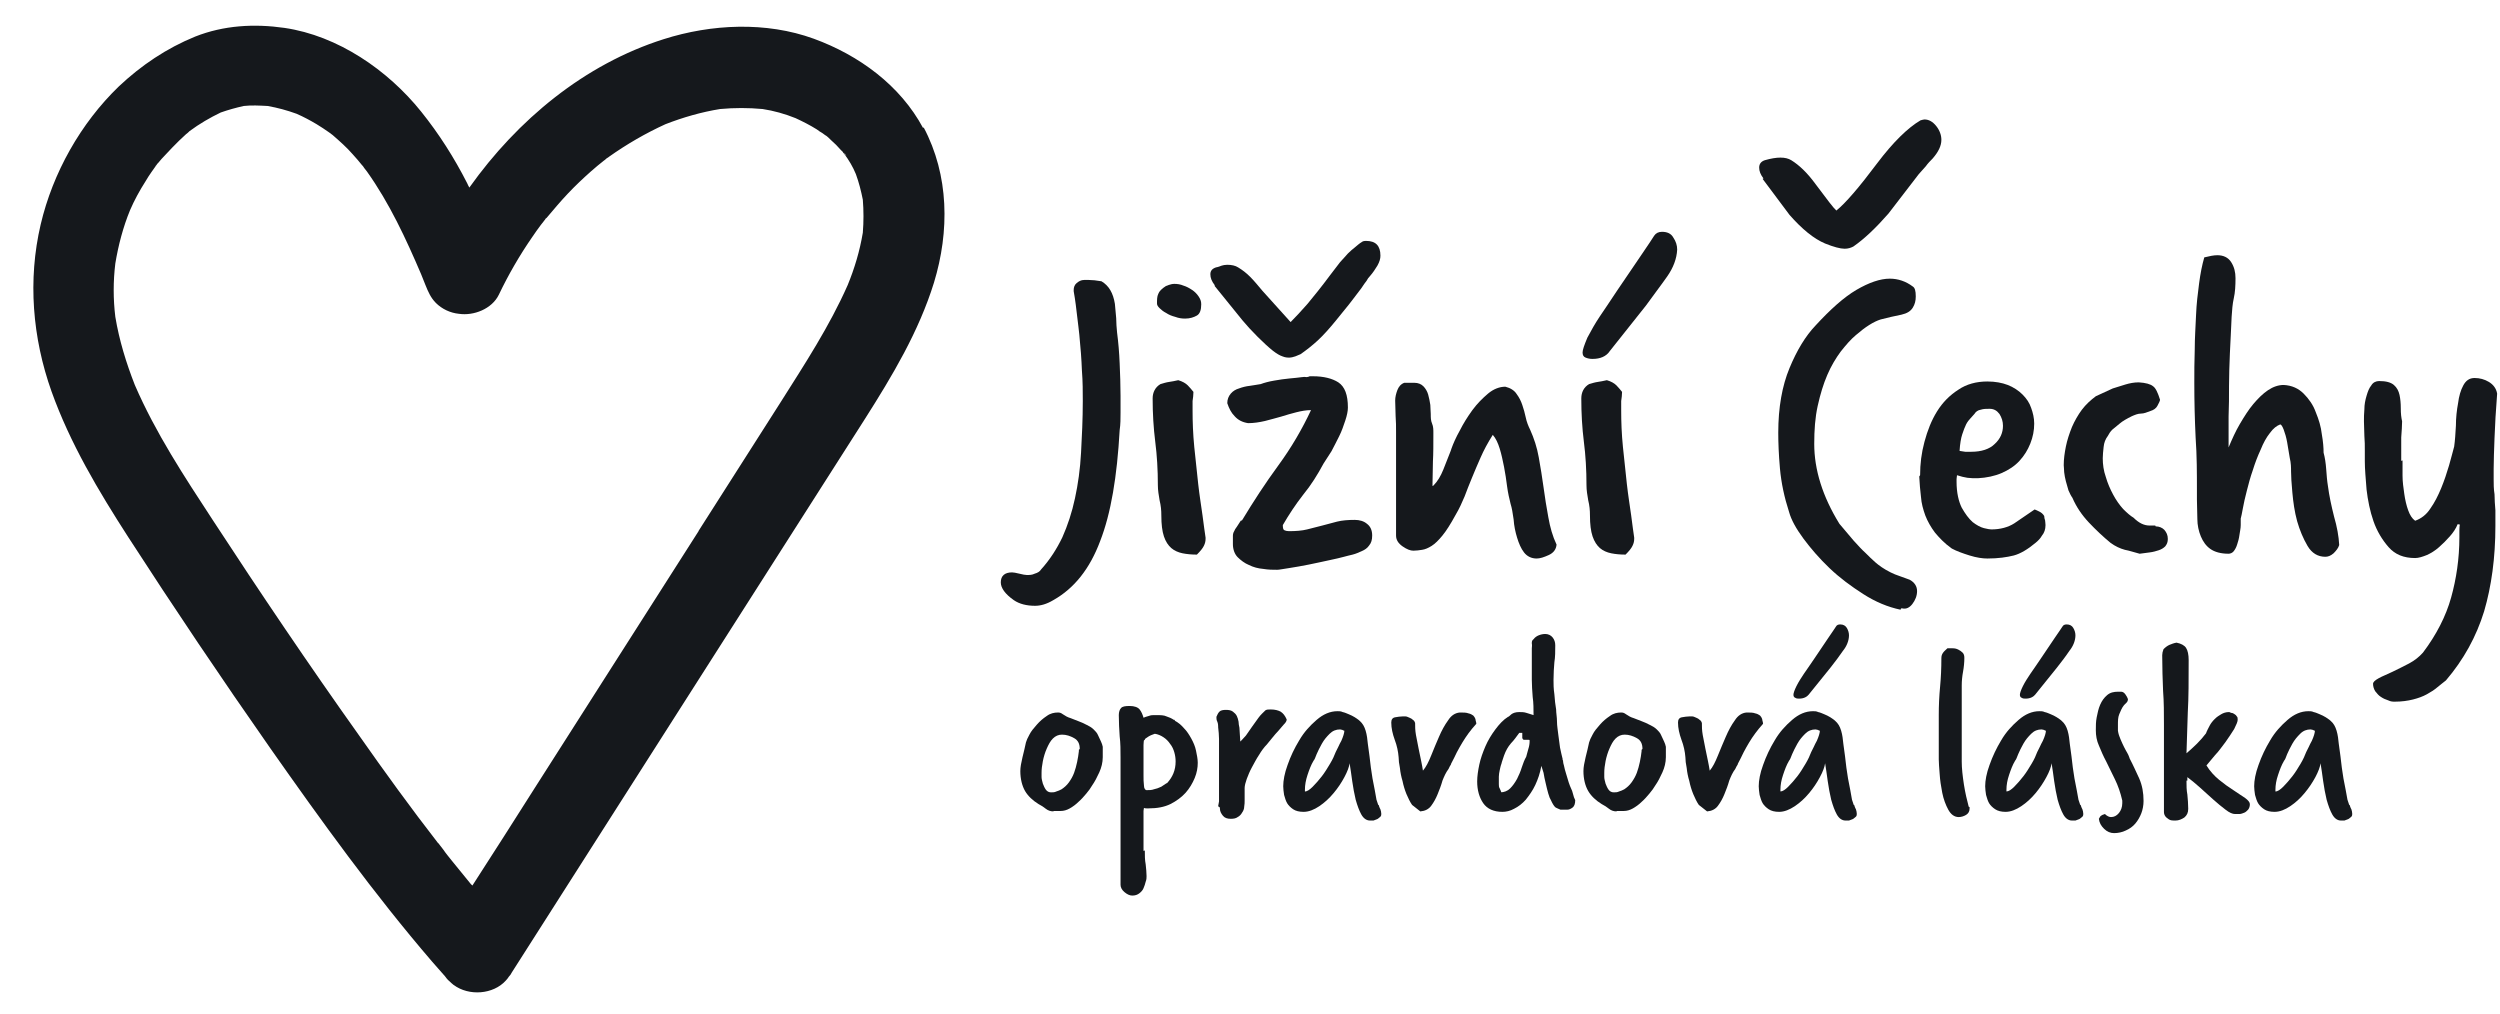 <svg width="69" height="28" viewBox="0 0 69 28" fill="none" xmlns="http://www.w3.org/2000/svg">
<path d="M25.479 3.536C24.844 2.351 23.706 1.524 22.461 1.069C21.144 0.59 19.635 0.662 18.318 1.081C16.127 1.776 14.283 3.309 12.954 5.177C12.93 5.141 12.918 5.105 12.894 5.057C12.534 4.35 12.115 3.692 11.624 3.081C10.702 1.932 9.325 0.986 7.852 0.77C7.014 0.65 6.176 0.698 5.386 1.01C4.596 1.333 3.901 1.8 3.278 2.387C2.225 3.404 1.458 4.769 1.123 6.194C0.764 7.727 0.895 9.32 1.422 10.804C1.937 12.241 2.716 13.546 3.542 14.828C4.811 16.791 6.116 18.731 7.457 20.647C8.87 22.659 10.319 24.671 11.924 26.538C12.043 26.67 12.163 26.814 12.283 26.946C12.331 27.017 12.391 27.077 12.463 27.137C12.486 27.149 12.498 27.173 12.522 27.185C12.941 27.497 13.612 27.449 13.959 27.065C13.995 27.029 14.019 26.994 14.043 26.958C14.079 26.922 14.103 26.886 14.127 26.838C15.755 24.287 17.372 21.749 19 19.198C20.629 16.648 22.245 14.109 23.874 11.559C24.628 10.373 25.359 9.152 25.778 7.799C26.209 6.386 26.197 4.841 25.491 3.512L25.479 3.536ZM23.359 4.302C23.359 4.302 23.311 4.243 23.287 4.207C23.323 4.243 23.347 4.267 23.359 4.302ZM16.725 4.374C16.725 4.374 16.666 4.422 16.63 4.446C16.666 4.422 16.689 4.398 16.725 4.374ZM4.296 4.566C4.296 4.566 4.296 4.578 4.284 4.59C4.284 4.59 4.284 4.578 4.296 4.566ZM19.288 14.648C17.779 17.007 16.282 19.366 14.774 21.725C14.199 22.635 13.624 23.533 13.037 24.443C13.037 24.431 13.013 24.419 13.001 24.407C12.822 24.192 12.654 23.976 12.475 23.761C12.391 23.653 12.307 23.557 12.235 23.449C12.199 23.401 12.151 23.341 12.115 23.294C12.115 23.294 12.103 23.27 12.091 23.27C11.337 22.3 10.618 21.306 9.912 20.3C8.523 18.348 7.182 16.36 5.877 14.361C5.086 13.151 4.296 11.954 3.721 10.625C3.482 10.014 3.29 9.391 3.183 8.745C3.123 8.254 3.123 7.763 3.183 7.272C3.266 6.769 3.398 6.266 3.59 5.799C3.709 5.524 3.853 5.26 4.021 4.997C4.117 4.829 4.236 4.674 4.344 4.518L4.368 4.494C4.428 4.422 4.488 4.35 4.56 4.279C4.679 4.147 4.811 4.015 4.943 3.883C5.003 3.823 5.074 3.764 5.134 3.704C5.17 3.68 5.206 3.644 5.23 3.62C5.506 3.416 5.793 3.249 6.092 3.105C6.296 3.033 6.511 2.973 6.727 2.925C6.942 2.901 7.158 2.913 7.386 2.925C7.661 2.973 7.924 3.045 8.188 3.141C8.379 3.225 8.559 3.321 8.739 3.428C8.858 3.5 8.966 3.572 9.086 3.656C9.074 3.656 9.062 3.632 9.038 3.62C9.086 3.656 9.134 3.692 9.182 3.728C9.373 3.895 9.565 4.063 9.732 4.255C9.828 4.362 9.924 4.47 10.008 4.578C10.008 4.578 10.008 4.566 9.996 4.554C10.032 4.614 10.08 4.674 10.128 4.734C10.75 5.608 11.205 6.59 11.624 7.571C11.66 7.667 11.708 7.775 11.744 7.871C11.816 8.05 11.888 8.218 12.031 8.362C12.199 8.529 12.427 8.637 12.666 8.661C13.073 8.721 13.576 8.529 13.768 8.134C14.031 7.583 14.342 7.045 14.69 6.542C14.774 6.422 14.845 6.314 14.929 6.206C14.977 6.146 15.025 6.087 15.073 6.015C15.049 6.051 15.037 6.075 15.013 6.099C15.037 6.063 15.061 6.027 15.085 6.015C15.277 5.787 15.468 5.56 15.672 5.344C15.875 5.129 16.091 4.925 16.306 4.734C16.426 4.626 16.546 4.53 16.666 4.434C16.689 4.422 16.713 4.398 16.725 4.386C16.749 4.362 16.785 4.35 16.809 4.326C17.3 3.979 17.815 3.68 18.366 3.428C18.857 3.237 19.36 3.093 19.875 3.009C20.27 2.973 20.653 2.973 21.048 3.009C21.359 3.057 21.659 3.141 21.958 3.261C22.162 3.356 22.353 3.452 22.545 3.572C22.593 3.608 22.641 3.644 22.689 3.668C22.689 3.668 22.736 3.704 22.772 3.728C22.796 3.74 22.82 3.764 22.844 3.776C22.82 3.764 22.796 3.74 22.784 3.728C22.844 3.776 22.892 3.823 22.94 3.871C23.036 3.955 23.12 4.039 23.203 4.135C23.215 4.147 23.239 4.171 23.263 4.195C23.263 4.207 23.287 4.231 23.299 4.243C23.431 4.422 23.539 4.602 23.622 4.805C23.706 5.033 23.766 5.272 23.814 5.512C23.838 5.811 23.838 6.123 23.814 6.422C23.73 6.925 23.587 7.404 23.395 7.871C22.892 9.008 22.21 10.05 21.551 11.092C20.797 12.277 20.03 13.475 19.276 14.66L19.288 14.648Z" fill="#15181C"/>
<path d="M29.083 22.395C28.999 22.395 28.927 22.372 28.867 22.324C28.807 22.276 28.735 22.228 28.663 22.192C28.508 22.096 28.376 21.976 28.292 21.833C28.209 21.689 28.161 21.497 28.161 21.282C28.161 21.174 28.185 21.054 28.221 20.899C28.256 20.755 28.292 20.611 28.316 20.491C28.328 20.444 28.364 20.36 28.412 20.276C28.46 20.18 28.532 20.096 28.616 20.001C28.7 19.905 28.783 19.833 28.891 19.761C28.987 19.689 29.095 19.665 29.202 19.665C29.25 19.665 29.286 19.677 29.334 19.713C29.406 19.761 29.466 19.797 29.55 19.821C29.622 19.845 29.693 19.881 29.765 19.905C29.837 19.929 29.909 19.965 29.981 20.001C30.053 20.037 30.124 20.072 30.184 20.132C30.232 20.18 30.28 20.228 30.304 20.288C30.328 20.348 30.364 20.408 30.388 20.468C30.412 20.515 30.424 20.563 30.436 20.611C30.436 20.659 30.436 20.719 30.436 20.767V20.899C30.436 21.042 30.4 21.186 30.34 21.318C30.28 21.449 30.22 21.569 30.136 21.689C30.101 21.749 30.053 21.821 29.981 21.904C29.909 21.988 29.849 22.06 29.765 22.132C29.693 22.204 29.61 22.264 29.526 22.312C29.442 22.36 29.358 22.383 29.274 22.383C29.25 22.383 29.226 22.383 29.202 22.383C29.178 22.383 29.142 22.383 29.119 22.383H29.071L29.083 22.395ZM29.801 20.671C29.801 20.527 29.753 20.432 29.645 20.372C29.538 20.312 29.43 20.276 29.31 20.276C29.214 20.276 29.131 20.312 29.059 20.384C28.987 20.456 28.939 20.551 28.891 20.659C28.843 20.767 28.807 20.887 28.783 21.006C28.759 21.126 28.747 21.234 28.747 21.33C28.747 21.354 28.747 21.39 28.747 21.449C28.747 21.509 28.771 21.569 28.783 21.629C28.807 21.689 28.831 21.749 28.867 21.797C28.903 21.845 28.951 21.869 29.011 21.869C29.059 21.869 29.107 21.869 29.154 21.845C29.202 21.833 29.25 21.809 29.298 21.785C29.37 21.737 29.442 21.677 29.502 21.593C29.562 21.509 29.61 21.425 29.645 21.33C29.681 21.234 29.705 21.138 29.729 21.03C29.753 20.923 29.765 20.827 29.777 20.731V20.695L29.801 20.671Z" fill="#15181C"/>
<path d="M31.597 23.473C31.597 23.616 31.597 23.736 31.621 23.856C31.633 23.976 31.645 24.083 31.645 24.179C31.645 24.227 31.645 24.275 31.621 24.335C31.609 24.395 31.585 24.455 31.561 24.515C31.538 24.574 31.49 24.622 31.442 24.658C31.394 24.694 31.334 24.718 31.25 24.718C31.178 24.718 31.106 24.682 31.035 24.622C30.963 24.562 30.927 24.491 30.927 24.419C30.927 24.395 30.927 24.371 30.927 24.335C30.927 24.299 30.927 24.275 30.927 24.239C30.927 24.155 30.927 24.072 30.927 23.988V23.736C30.927 23.485 30.927 23.233 30.927 22.982C30.927 22.73 30.927 22.467 30.927 22.192C30.927 21.988 30.927 21.784 30.927 21.581C30.927 21.377 30.927 21.15 30.927 20.91C30.927 20.707 30.927 20.515 30.903 20.323C30.891 20.132 30.879 19.94 30.879 19.737C30.879 19.653 30.903 19.581 30.939 19.545C30.975 19.497 31.058 19.485 31.178 19.485C31.31 19.485 31.406 19.521 31.454 19.581C31.502 19.641 31.538 19.725 31.561 19.809C31.597 19.797 31.645 19.773 31.705 19.761C31.765 19.737 31.813 19.737 31.849 19.737H31.897C32.028 19.737 32.124 19.737 32.196 19.773C32.268 19.797 32.328 19.821 32.4 19.869H32.424C32.424 19.869 32.424 19.881 32.424 19.892C32.519 19.94 32.603 20.012 32.675 20.096C32.759 20.18 32.819 20.276 32.879 20.383C32.938 20.491 32.986 20.599 33.01 20.719C33.034 20.838 33.058 20.946 33.058 21.054C33.058 21.186 33.034 21.329 32.974 21.473C32.914 21.617 32.831 21.76 32.723 21.88C32.615 22 32.471 22.108 32.304 22.192C32.136 22.275 31.933 22.311 31.705 22.311H31.645C31.645 22.311 31.597 22.311 31.573 22.299C31.573 22.323 31.561 22.347 31.561 22.383V23.485L31.597 23.473ZM32.208 21.617C32.364 21.449 32.447 21.258 32.447 21.018C32.447 20.934 32.436 20.85 32.412 20.767C32.388 20.683 32.352 20.599 32.292 20.527C32.244 20.455 32.184 20.395 32.112 20.348C32.04 20.3 31.957 20.264 31.873 20.252L31.777 20.288C31.777 20.288 31.717 20.312 31.669 20.348C31.633 20.371 31.597 20.395 31.597 20.407C31.597 20.407 31.597 20.407 31.597 20.419C31.597 20.431 31.597 20.419 31.573 20.431C31.573 20.431 31.561 20.491 31.561 20.563C31.561 20.659 31.561 20.767 31.561 20.886C31.561 21.006 31.561 21.09 31.561 21.138V21.389C31.561 21.497 31.561 21.593 31.573 21.677C31.573 21.76 31.609 21.808 31.645 21.808C31.717 21.808 31.789 21.808 31.849 21.784C31.909 21.772 31.98 21.748 32.052 21.713L32.196 21.617H32.208Z" fill="#15181C"/>
<path d="M33.621 22.252C33.621 22.252 33.633 22.18 33.645 22.12C33.645 22.06 33.645 21.976 33.645 21.88C33.645 21.785 33.645 21.689 33.645 21.581C33.645 21.473 33.645 21.377 33.645 21.294C33.645 21.21 33.645 21.126 33.645 21.066C33.645 21.006 33.645 20.958 33.645 20.958V20.719C33.645 20.611 33.645 20.503 33.645 20.395C33.645 20.288 33.633 20.18 33.621 20.072V20.048C33.621 20.048 33.621 19.965 33.597 19.917C33.573 19.869 33.573 19.833 33.573 19.785C33.597 19.725 33.621 19.677 33.657 19.641C33.693 19.605 33.753 19.593 33.837 19.593C33.92 19.593 33.98 19.605 34.028 19.641C34.076 19.677 34.112 19.713 34.136 19.761C34.16 19.809 34.172 19.857 34.184 19.917C34.184 19.976 34.196 20.024 34.208 20.084L34.232 20.467C34.232 20.467 34.328 20.372 34.388 20.3C34.435 20.228 34.495 20.144 34.555 20.06C34.615 19.976 34.675 19.893 34.735 19.809C34.795 19.725 34.867 19.665 34.926 19.605C34.962 19.581 35.01 19.581 35.07 19.581C35.19 19.581 35.274 19.605 35.345 19.641C35.417 19.689 35.465 19.749 35.513 19.857C35.513 19.905 35.477 19.953 35.429 20C35.381 20.06 35.333 20.108 35.285 20.168C35.226 20.228 35.178 20.288 35.118 20.36C35.058 20.431 35.01 20.491 34.962 20.551C34.89 20.623 34.819 20.719 34.747 20.839C34.675 20.946 34.615 21.066 34.555 21.174C34.495 21.282 34.447 21.401 34.411 21.497C34.376 21.593 34.352 21.689 34.352 21.749C34.352 21.785 34.352 21.844 34.352 21.916C34.352 21.988 34.352 22.036 34.352 22.084C34.352 22.144 34.352 22.204 34.34 22.264C34.34 22.323 34.316 22.383 34.28 22.431C34.256 22.479 34.208 22.527 34.16 22.551C34.112 22.587 34.052 22.599 33.968 22.599C33.873 22.599 33.801 22.575 33.753 22.515C33.705 22.455 33.669 22.395 33.669 22.311V22.288L33.621 22.252Z" fill="#15181C"/>
<path d="M38.051 22.216C38.051 22.216 38.075 22.3 38.099 22.336C38.111 22.372 38.123 22.419 38.123 22.455C38.123 22.491 38.123 22.527 38.087 22.551C38.051 22.575 38.039 22.599 38.003 22.611C37.968 22.623 37.944 22.635 37.908 22.647C37.872 22.647 37.848 22.647 37.812 22.647C37.716 22.647 37.632 22.587 37.572 22.479C37.513 22.372 37.465 22.24 37.417 22.072C37.381 21.916 37.345 21.737 37.321 21.557C37.297 21.378 37.273 21.21 37.249 21.066C37.237 21.162 37.189 21.294 37.105 21.45C37.022 21.605 36.926 21.749 36.806 21.892C36.686 22.036 36.554 22.156 36.411 22.252C36.267 22.348 36.123 22.407 35.98 22.407C35.86 22.407 35.764 22.384 35.692 22.336C35.62 22.288 35.561 22.228 35.525 22.168C35.489 22.108 35.465 22.024 35.441 21.94C35.429 21.857 35.417 21.773 35.417 21.701C35.417 21.545 35.453 21.342 35.537 21.114C35.62 20.875 35.728 20.647 35.86 20.432C35.992 20.204 36.159 20.024 36.339 19.869C36.519 19.713 36.71 19.629 36.914 19.629C36.962 19.629 37.01 19.629 37.057 19.653C37.117 19.665 37.165 19.689 37.225 19.713C37.285 19.737 37.333 19.761 37.393 19.797C37.441 19.833 37.489 19.857 37.524 19.893C37.608 19.965 37.656 20.049 37.692 20.168C37.728 20.288 37.74 20.408 37.752 20.527C37.788 20.767 37.812 20.983 37.836 21.186C37.86 21.378 37.896 21.581 37.944 21.809L37.991 22.072L38.039 22.216H38.051ZM36.016 21.845C36.076 21.845 36.147 21.797 36.231 21.713C36.315 21.629 36.399 21.533 36.483 21.425C36.566 21.318 36.638 21.198 36.71 21.078C36.782 20.959 36.83 20.851 36.866 20.755C36.89 20.707 36.914 20.659 36.938 20.611C36.962 20.563 36.986 20.503 37.022 20.444C37.045 20.384 37.069 20.336 37.081 20.288C37.093 20.24 37.105 20.204 37.105 20.168C37.081 20.168 37.057 20.144 37.045 20.144C37.022 20.144 37.01 20.132 36.986 20.132C36.878 20.132 36.782 20.168 36.698 20.252C36.614 20.336 36.542 20.42 36.483 20.527C36.423 20.635 36.375 20.731 36.339 20.815C36.303 20.911 36.279 20.971 36.255 20.994C36.183 21.114 36.135 21.246 36.087 21.39C36.04 21.533 36.016 21.665 36.016 21.797V21.833V21.845Z" fill="#15181C"/>
<path d="M38.974 22.216C38.914 22.132 38.866 22.024 38.818 21.916C38.77 21.797 38.734 21.677 38.71 21.557C38.674 21.438 38.65 21.318 38.638 21.198C38.614 21.078 38.602 20.982 38.602 20.899C38.59 20.743 38.555 20.575 38.495 20.42C38.435 20.252 38.399 20.096 38.399 19.941C38.399 19.857 38.435 19.809 38.507 19.797C38.578 19.785 38.65 19.773 38.71 19.773C38.734 19.773 38.758 19.773 38.794 19.773C38.83 19.773 38.866 19.797 38.902 19.809C38.938 19.821 38.974 19.845 38.998 19.869C39.034 19.893 39.045 19.917 39.057 19.953C39.057 20.049 39.057 20.156 39.081 20.288C39.105 20.42 39.129 20.539 39.153 20.659C39.177 20.779 39.201 20.899 39.225 21.006C39.249 21.114 39.261 21.198 39.273 21.27C39.357 21.174 39.429 21.03 39.501 20.851C39.572 20.671 39.644 20.503 39.716 20.336C39.788 20.168 39.872 20.012 39.968 19.881C40.051 19.749 40.159 19.677 40.291 19.665C40.387 19.665 40.471 19.665 40.53 19.689C40.59 19.701 40.626 19.725 40.662 19.749C40.686 19.773 40.71 19.809 40.722 19.845C40.722 19.881 40.746 19.929 40.746 19.977C40.662 20.072 40.59 20.156 40.53 20.24C40.471 20.324 40.411 20.408 40.363 20.491C40.315 20.575 40.255 20.671 40.207 20.767C40.159 20.863 40.111 20.971 40.051 21.078C40.051 21.102 40.027 21.126 40.015 21.15C40.004 21.174 39.992 21.198 39.98 21.222C39.908 21.318 39.86 21.425 39.812 21.545C39.776 21.677 39.728 21.797 39.68 21.916C39.632 22.036 39.572 22.144 39.501 22.24C39.429 22.335 39.333 22.383 39.201 22.395L38.974 22.216Z" fill="#15181C"/>
<path d="M43.14 20.994C43.14 20.994 43.14 21.054 43.164 21.126C43.176 21.198 43.2 21.27 43.224 21.354C43.248 21.437 43.272 21.509 43.296 21.593C43.32 21.665 43.344 21.725 43.356 21.749C43.38 21.797 43.404 21.856 43.416 21.916C43.428 21.976 43.452 22.036 43.476 22.084C43.476 22.18 43.452 22.252 43.404 22.288C43.356 22.323 43.308 22.347 43.26 22.347H43.164C43.164 22.347 43.081 22.347 43.069 22.347C43.021 22.323 42.973 22.311 42.937 22.288C42.901 22.264 42.853 22.192 42.805 22.084C42.781 22.048 42.757 21.988 42.733 21.904C42.709 21.82 42.685 21.725 42.661 21.617C42.638 21.509 42.614 21.425 42.602 21.329C42.578 21.246 42.554 21.174 42.542 21.138C42.506 21.341 42.446 21.509 42.374 21.665C42.302 21.82 42.206 21.952 42.111 22.072C42.015 22.18 41.907 22.264 41.787 22.323C41.679 22.383 41.572 22.407 41.464 22.407C41.224 22.407 41.045 22.323 40.937 22.168C40.829 22.012 40.77 21.808 40.77 21.569C40.77 21.425 40.794 21.27 40.829 21.102C40.865 20.934 40.925 20.767 40.997 20.599C41.069 20.431 41.165 20.276 41.272 20.132C41.38 19.988 41.488 19.869 41.62 19.785C41.644 19.785 41.668 19.749 41.715 19.713C41.763 19.677 41.835 19.653 41.931 19.653C42.003 19.653 42.063 19.653 42.135 19.677C42.194 19.701 42.266 19.713 42.326 19.737C42.326 19.569 42.326 19.402 42.302 19.234C42.29 19.066 42.278 18.911 42.278 18.755C42.278 18.743 42.278 18.683 42.278 18.576C42.278 18.468 42.278 18.336 42.278 18.192V18.049C42.278 18.049 42.278 17.941 42.278 17.893C42.278 17.857 42.29 17.809 42.278 17.761C42.278 17.713 42.278 17.677 42.326 17.642C42.362 17.594 42.41 17.558 42.47 17.534C42.53 17.51 42.59 17.498 42.65 17.498C42.733 17.498 42.805 17.534 42.853 17.594C42.901 17.654 42.925 17.725 42.925 17.809C42.925 17.977 42.925 18.132 42.901 18.276C42.889 18.42 42.877 18.587 42.877 18.767C42.877 18.875 42.877 19.007 42.901 19.162C42.913 19.318 42.925 19.45 42.949 19.581C42.949 19.677 42.973 19.797 42.973 19.917C42.973 20.036 42.997 20.156 43.009 20.276C43.021 20.396 43.045 20.515 43.057 20.635C43.081 20.755 43.105 20.851 43.128 20.946V20.97L43.14 20.994ZM41.416 21.868C41.512 21.868 41.608 21.832 41.679 21.761C41.751 21.689 41.811 21.605 41.871 21.497C41.919 21.401 41.967 21.294 42.003 21.174C42.039 21.066 42.075 20.97 42.123 20.887C42.147 20.815 42.158 20.743 42.182 20.671C42.206 20.599 42.218 20.527 42.218 20.444C42.218 20.431 42.218 20.419 42.194 20.419C42.17 20.419 42.158 20.419 42.135 20.419C42.111 20.419 42.087 20.419 42.063 20.419C42.039 20.419 42.027 20.396 42.015 20.372C42.015 20.348 42.015 20.324 42.015 20.3C42.015 20.276 42.015 20.252 42.015 20.228C42.003 20.228 41.991 20.228 41.979 20.228C41.967 20.228 41.955 20.228 41.931 20.228C41.859 20.324 41.787 20.431 41.703 20.515C41.62 20.611 41.56 20.719 41.512 20.851C41.488 20.934 41.452 21.018 41.44 21.078C41.416 21.138 41.404 21.21 41.392 21.258C41.38 21.318 41.368 21.377 41.368 21.437C41.368 21.497 41.368 21.569 41.368 21.641C41.368 21.677 41.368 21.725 41.392 21.761C41.416 21.808 41.428 21.844 41.44 21.88L41.416 21.868Z" fill="#15181C"/>
<path d="M44.625 22.395C44.541 22.395 44.469 22.372 44.41 22.324C44.35 22.276 44.278 22.228 44.206 22.192C44.05 22.096 43.919 21.976 43.835 21.833C43.751 21.689 43.703 21.497 43.703 21.282C43.703 21.174 43.727 21.054 43.763 20.899C43.799 20.755 43.835 20.611 43.859 20.491C43.871 20.444 43.907 20.36 43.955 20.276C44.002 20.18 44.074 20.096 44.158 20.001C44.242 19.905 44.326 19.833 44.434 19.761C44.529 19.689 44.637 19.665 44.745 19.665C44.793 19.665 44.829 19.677 44.877 19.713C44.949 19.761 45.008 19.797 45.092 19.821C45.164 19.845 45.236 19.881 45.308 19.905C45.38 19.929 45.451 19.965 45.523 20.001C45.595 20.037 45.667 20.072 45.727 20.132C45.775 20.18 45.823 20.228 45.846 20.288C45.87 20.348 45.906 20.408 45.93 20.468C45.954 20.515 45.966 20.563 45.978 20.611C45.978 20.659 45.978 20.719 45.978 20.767V20.899C45.978 21.042 45.942 21.186 45.882 21.318C45.823 21.449 45.763 21.569 45.679 21.689C45.643 21.749 45.595 21.821 45.523 21.904C45.451 21.988 45.392 22.06 45.308 22.132C45.236 22.204 45.152 22.264 45.068 22.312C44.984 22.36 44.901 22.383 44.817 22.383C44.793 22.383 44.769 22.383 44.745 22.383C44.721 22.383 44.685 22.383 44.661 22.383H44.613L44.625 22.395ZM45.332 20.671C45.332 20.527 45.284 20.432 45.176 20.372C45.068 20.312 44.96 20.276 44.841 20.276C44.745 20.276 44.661 20.312 44.589 20.384C44.517 20.456 44.469 20.551 44.422 20.659C44.374 20.767 44.338 20.887 44.314 21.006C44.29 21.126 44.278 21.234 44.278 21.33C44.278 21.354 44.278 21.39 44.278 21.449C44.278 21.509 44.302 21.569 44.314 21.629C44.338 21.689 44.362 21.749 44.398 21.797C44.434 21.845 44.481 21.869 44.541 21.869C44.589 21.869 44.637 21.869 44.685 21.845C44.733 21.833 44.781 21.809 44.829 21.785C44.901 21.737 44.972 21.677 45.032 21.593C45.092 21.509 45.14 21.425 45.176 21.33C45.212 21.234 45.236 21.138 45.26 21.03C45.284 20.923 45.296 20.827 45.308 20.731V20.695L45.332 20.671Z" fill="#15181C"/>
<path d="M46.888 22.216C46.828 22.132 46.781 22.024 46.733 21.916C46.685 21.797 46.649 21.677 46.625 21.557C46.589 21.438 46.565 21.318 46.553 21.198C46.529 21.078 46.517 20.982 46.517 20.899C46.505 20.743 46.469 20.575 46.409 20.42C46.349 20.252 46.313 20.096 46.313 19.941C46.313 19.857 46.349 19.809 46.421 19.797C46.493 19.785 46.565 19.773 46.625 19.773C46.649 19.773 46.673 19.773 46.709 19.773C46.745 19.773 46.781 19.797 46.816 19.809C46.852 19.821 46.888 19.845 46.912 19.869C46.948 19.893 46.96 19.917 46.972 19.953C46.972 20.049 46.972 20.156 46.996 20.288C47.02 20.42 47.044 20.539 47.068 20.659C47.092 20.779 47.116 20.899 47.14 21.006C47.164 21.114 47.176 21.198 47.188 21.27C47.271 21.174 47.343 21.03 47.415 20.851C47.487 20.671 47.559 20.503 47.631 20.336C47.703 20.168 47.786 20.012 47.882 19.881C47.966 19.749 48.074 19.677 48.205 19.665C48.301 19.665 48.385 19.665 48.445 19.689C48.505 19.701 48.541 19.725 48.577 19.749C48.601 19.773 48.624 19.809 48.636 19.845C48.636 19.881 48.66 19.929 48.66 19.977C48.577 20.072 48.505 20.156 48.445 20.24C48.385 20.324 48.325 20.408 48.277 20.491C48.229 20.575 48.169 20.671 48.122 20.767C48.074 20.863 48.026 20.971 47.966 21.078C47.966 21.102 47.942 21.126 47.93 21.15C47.918 21.174 47.906 21.198 47.894 21.222C47.822 21.318 47.774 21.425 47.727 21.545C47.691 21.677 47.643 21.797 47.595 21.916C47.547 22.036 47.487 22.144 47.415 22.24C47.343 22.335 47.248 22.383 47.116 22.395L46.888 22.216Z" fill="#15181C"/>
<path d="M51.175 22.216C51.175 22.216 51.199 22.299 51.223 22.335C51.235 22.371 51.247 22.419 51.247 22.455C51.247 22.491 51.247 22.527 51.211 22.551C51.175 22.575 51.163 22.599 51.127 22.611C51.092 22.623 51.068 22.635 51.032 22.647C50.996 22.647 50.972 22.647 50.936 22.647C50.84 22.647 50.756 22.587 50.696 22.479C50.636 22.371 50.589 22.24 50.541 22.072C50.505 21.916 50.469 21.737 50.445 21.557C50.421 21.377 50.397 21.21 50.373 21.066C50.361 21.162 50.313 21.294 50.229 21.449C50.146 21.605 50.05 21.749 49.93 21.892C49.81 22.036 49.678 22.156 49.535 22.252C49.391 22.347 49.248 22.407 49.104 22.407C48.984 22.407 48.888 22.383 48.816 22.335C48.745 22.288 48.685 22.228 48.649 22.168C48.613 22.108 48.589 22.024 48.565 21.94C48.553 21.856 48.541 21.773 48.541 21.701C48.541 21.545 48.577 21.341 48.661 21.114C48.745 20.875 48.852 20.647 48.984 20.431C49.116 20.204 49.283 20.024 49.463 19.869C49.643 19.713 49.834 19.629 50.038 19.629C50.086 19.629 50.134 19.629 50.181 19.653C50.241 19.665 50.289 19.689 50.349 19.713C50.409 19.737 50.457 19.761 50.517 19.797C50.565 19.833 50.613 19.857 50.648 19.893C50.732 19.965 50.78 20.048 50.816 20.168C50.852 20.288 50.864 20.407 50.876 20.527C50.912 20.767 50.936 20.982 50.96 21.186C50.984 21.377 51.02 21.581 51.068 21.808L51.115 22.072L51.163 22.216H51.175ZM49.14 21.844C49.2 21.844 49.271 21.797 49.355 21.713C49.439 21.629 49.523 21.533 49.607 21.425C49.691 21.318 49.762 21.198 49.834 21.078C49.906 20.958 49.954 20.851 49.99 20.755C50.014 20.707 50.038 20.659 50.062 20.611C50.086 20.563 50.11 20.503 50.146 20.444C50.169 20.384 50.193 20.336 50.205 20.288C50.217 20.24 50.229 20.204 50.229 20.168C50.205 20.168 50.181 20.144 50.169 20.144C50.145 20.144 50.134 20.132 50.11 20.132C50.002 20.132 49.906 20.168 49.822 20.252C49.738 20.336 49.667 20.419 49.607 20.527C49.547 20.635 49.499 20.731 49.463 20.815C49.427 20.91 49.403 20.97 49.379 20.994C49.307 21.114 49.26 21.246 49.212 21.389C49.164 21.533 49.14 21.665 49.14 21.797V21.832V21.844ZM49.93 19.162C49.87 19.234 49.786 19.282 49.655 19.282C49.619 19.282 49.583 19.282 49.547 19.258C49.511 19.246 49.499 19.21 49.499 19.174C49.499 19.138 49.523 19.055 49.583 18.935C49.643 18.815 49.715 18.707 49.786 18.599C49.858 18.492 49.954 18.36 50.074 18.18C50.241 17.929 50.373 17.737 50.469 17.594C50.565 17.45 50.636 17.354 50.672 17.294C50.696 17.246 50.744 17.234 50.792 17.234C50.876 17.234 50.936 17.27 50.972 17.33C51.008 17.39 51.032 17.462 51.032 17.534C51.032 17.677 50.972 17.833 50.864 17.965C50.768 18.108 50.648 18.264 50.517 18.432L49.918 19.174L49.93 19.162Z" fill="#15181C"/>
<path d="M54.36 22.276V22.3V22.323C54.36 22.395 54.324 22.455 54.264 22.491C54.204 22.527 54.132 22.551 54.061 22.551C53.941 22.551 53.845 22.479 53.773 22.348C53.701 22.216 53.642 22.06 53.606 21.881C53.57 21.701 53.546 21.533 53.534 21.354C53.522 21.186 53.51 21.054 53.51 20.959C53.51 20.719 53.51 20.515 53.51 20.324C53.51 20.144 53.51 19.941 53.51 19.737C53.51 19.474 53.522 19.21 53.546 18.959C53.57 18.707 53.582 18.444 53.582 18.169C53.582 18.109 53.594 18.061 53.63 18.013C53.665 17.965 53.701 17.941 53.749 17.893C53.785 17.893 53.833 17.893 53.893 17.893C53.953 17.893 54.001 17.905 54.049 17.929C54.096 17.953 54.132 17.977 54.168 18.013C54.204 18.049 54.216 18.097 54.216 18.157C54.216 18.276 54.204 18.408 54.18 18.54C54.156 18.671 54.144 18.791 54.144 18.923C54.144 19.102 54.144 19.27 54.144 19.414C54.144 19.558 54.144 19.701 54.144 19.857C54.144 19.977 54.144 20.096 54.144 20.216C54.144 20.324 54.144 20.444 54.144 20.563C54.144 20.647 54.144 20.719 54.144 20.803C54.144 20.875 54.144 20.947 54.144 21.018C54.144 21.21 54.168 21.413 54.204 21.653C54.24 21.881 54.288 22.084 54.336 22.264L54.36 22.276Z" fill="#15181C"/>
<path d="M57.426 22.216C57.426 22.216 57.45 22.299 57.474 22.335C57.486 22.371 57.498 22.419 57.498 22.455C57.498 22.491 57.498 22.527 57.462 22.551C57.426 22.575 57.414 22.599 57.378 22.611C57.342 22.623 57.318 22.635 57.282 22.647C57.246 22.647 57.222 22.647 57.186 22.647C57.09 22.647 57.007 22.587 56.947 22.479C56.887 22.371 56.839 22.24 56.791 22.072C56.755 21.916 56.719 21.737 56.695 21.557C56.671 21.377 56.648 21.21 56.624 21.066C56.612 21.162 56.564 21.294 56.48 21.449C56.396 21.605 56.3 21.749 56.181 21.892C56.061 22.036 55.929 22.156 55.785 22.252C55.642 22.347 55.498 22.407 55.354 22.407C55.235 22.407 55.139 22.383 55.067 22.335C54.995 22.288 54.935 22.228 54.899 22.168C54.863 22.108 54.839 22.024 54.815 21.94C54.803 21.856 54.791 21.773 54.791 21.701C54.791 21.545 54.827 21.341 54.911 21.114C54.995 20.875 55.103 20.647 55.234 20.431C55.366 20.204 55.534 20.024 55.714 19.869C55.893 19.713 56.085 19.629 56.288 19.629C56.336 19.629 56.384 19.629 56.432 19.653C56.492 19.665 56.54 19.689 56.6 19.713C56.66 19.737 56.707 19.761 56.767 19.797C56.815 19.833 56.863 19.857 56.899 19.893C56.983 19.965 57.031 20.048 57.067 20.168C57.102 20.288 57.114 20.407 57.126 20.527C57.162 20.767 57.186 20.982 57.21 21.186C57.234 21.377 57.27 21.581 57.318 21.808L57.366 22.072L57.414 22.216H57.426ZM55.378 21.844C55.438 21.844 55.51 21.797 55.594 21.713C55.678 21.629 55.761 21.533 55.845 21.425C55.929 21.318 56.001 21.198 56.073 21.078C56.145 20.958 56.193 20.851 56.228 20.755C56.252 20.707 56.276 20.659 56.3 20.611C56.324 20.563 56.348 20.503 56.384 20.444C56.408 20.384 56.432 20.336 56.444 20.288C56.456 20.24 56.468 20.204 56.468 20.168C56.444 20.168 56.42 20.144 56.408 20.144C56.384 20.144 56.372 20.132 56.348 20.132C56.24 20.132 56.145 20.168 56.061 20.252C55.977 20.336 55.905 20.419 55.845 20.527C55.785 20.635 55.737 20.731 55.702 20.815C55.666 20.91 55.642 20.97 55.618 20.994C55.546 21.114 55.498 21.246 55.45 21.389C55.402 21.533 55.378 21.665 55.378 21.797V21.832V21.844ZM56.181 19.162C56.121 19.234 56.037 19.282 55.905 19.282C55.869 19.282 55.833 19.282 55.797 19.258C55.761 19.246 55.749 19.21 55.749 19.174C55.749 19.138 55.773 19.055 55.833 18.935C55.893 18.815 55.965 18.707 56.037 18.599C56.109 18.492 56.205 18.36 56.324 18.18C56.492 17.929 56.623 17.737 56.719 17.594C56.815 17.45 56.887 17.354 56.923 17.294C56.947 17.246 56.995 17.234 57.043 17.234C57.127 17.234 57.186 17.27 57.222 17.33C57.258 17.39 57.282 17.462 57.282 17.534C57.282 17.677 57.222 17.833 57.114 17.965C57.019 18.108 56.899 18.264 56.767 18.432L56.169 19.174L56.181 19.162Z" fill="#15181C"/>
<path d="M58.779 20.935C58.874 21.114 58.958 21.306 59.042 21.485C59.126 21.677 59.162 21.881 59.162 22.108C59.162 22.228 59.138 22.348 59.102 22.443C59.066 22.539 59.006 22.647 58.934 22.731C58.862 22.815 58.779 22.874 58.671 22.922C58.575 22.97 58.455 22.994 58.348 22.994C58.252 22.994 58.156 22.958 58.072 22.874C57.988 22.791 57.941 22.707 57.929 22.599C57.953 22.563 57.965 22.527 57.988 22.515C58 22.503 58.048 22.479 58.096 22.467C58.156 22.527 58.216 22.551 58.264 22.551C58.348 22.551 58.419 22.515 58.479 22.443C58.539 22.372 58.575 22.276 58.575 22.168C58.575 22.132 58.575 22.108 58.575 22.096C58.527 21.881 58.455 21.677 58.372 21.509C58.288 21.33 58.204 21.174 58.132 21.018C58.048 20.863 57.988 20.719 57.929 20.575C57.869 20.444 57.845 20.3 57.845 20.156C57.845 20.037 57.845 19.917 57.869 19.797C57.893 19.677 57.917 19.558 57.965 19.45C58.012 19.342 58.072 19.258 58.156 19.186C58.24 19.114 58.336 19.091 58.467 19.091C58.479 19.091 58.491 19.091 58.503 19.091C58.515 19.091 58.527 19.091 58.539 19.091C58.587 19.091 58.623 19.114 58.659 19.162C58.695 19.21 58.719 19.258 58.731 19.294C58.731 19.33 58.719 19.366 58.695 19.39C58.671 19.414 58.647 19.438 58.623 19.462C58.563 19.534 58.527 19.629 58.491 19.713C58.455 19.797 58.455 19.905 58.455 20.001V20.168C58.455 20.168 58.467 20.252 58.491 20.312C58.515 20.372 58.539 20.444 58.575 20.515C58.611 20.587 58.635 20.647 58.671 20.707C58.707 20.767 58.731 20.815 58.743 20.839L58.767 20.899L58.779 20.935Z" fill="#15181C"/>
<path d="M60.347 21.545C60.347 21.677 60.347 21.808 60.371 21.928C60.383 22.06 60.395 22.192 60.395 22.323C60.395 22.431 60.359 22.503 60.288 22.563C60.216 22.611 60.132 22.647 60.048 22.647C59.964 22.647 59.904 22.647 59.856 22.611C59.809 22.575 59.785 22.563 59.761 22.527C59.737 22.491 59.725 22.455 59.725 22.407C59.725 22.359 59.725 22.311 59.725 22.264C59.725 22.096 59.725 21.904 59.725 21.713C59.725 21.521 59.725 21.33 59.725 21.126C59.725 20.922 59.725 20.743 59.725 20.551C59.725 20.36 59.725 20.18 59.725 20.012C59.725 19.689 59.725 19.378 59.701 19.066C59.689 18.755 59.677 18.432 59.677 18.085C59.677 18.037 59.689 17.977 59.713 17.917C59.761 17.869 59.821 17.821 59.88 17.797C59.94 17.773 60 17.749 60.072 17.737C60.192 17.761 60.288 17.809 60.335 17.881C60.383 17.953 60.407 18.073 60.407 18.216C60.407 18.767 60.407 19.258 60.383 19.665C60.371 20.072 60.359 20.444 60.347 20.791C60.443 20.707 60.539 20.623 60.635 20.527C60.73 20.431 60.814 20.336 60.886 20.24C60.91 20.168 60.946 20.108 60.982 20.036C61.018 19.965 61.066 19.905 61.126 19.845C61.185 19.785 61.245 19.749 61.305 19.713C61.365 19.677 61.437 19.653 61.521 19.653C61.545 19.653 61.569 19.677 61.593 19.677C61.629 19.677 61.653 19.701 61.676 19.713C61.7 19.725 61.724 19.749 61.736 19.773C61.76 19.797 61.76 19.821 61.76 19.869C61.76 19.917 61.724 20 61.664 20.12C61.593 20.228 61.521 20.348 61.425 20.479C61.329 20.599 61.245 20.731 61.138 20.839C61.042 20.958 60.958 21.054 60.898 21.126C60.994 21.282 61.114 21.413 61.245 21.521C61.377 21.629 61.509 21.725 61.641 21.808C61.772 21.892 61.868 21.964 61.964 22.024C62.048 22.084 62.096 22.144 62.096 22.192C62.096 22.252 62.084 22.299 62.048 22.347C62.012 22.383 61.976 22.419 61.94 22.431C61.904 22.443 61.856 22.467 61.808 22.467C61.76 22.467 61.724 22.467 61.688 22.467C61.617 22.467 61.533 22.431 61.425 22.347C61.317 22.264 61.197 22.168 61.078 22.06C60.958 21.952 60.826 21.832 60.707 21.725C60.587 21.617 60.467 21.521 60.371 21.449V21.545H60.347Z" fill="#15181C"/>
<path d="M64.85 22.216C64.85 22.216 64.874 22.3 64.898 22.336C64.91 22.372 64.921 22.419 64.921 22.455C64.921 22.491 64.921 22.527 64.886 22.551C64.85 22.575 64.838 22.599 64.802 22.611C64.766 22.623 64.742 22.635 64.706 22.647C64.67 22.647 64.646 22.647 64.61 22.647C64.514 22.647 64.431 22.587 64.371 22.479C64.311 22.372 64.263 22.24 64.215 22.072C64.179 21.916 64.143 21.737 64.119 21.557C64.095 21.378 64.071 21.21 64.047 21.066C64.035 21.162 63.987 21.294 63.904 21.45C63.82 21.605 63.724 21.749 63.604 21.892C63.485 22.036 63.353 22.156 63.209 22.252C63.066 22.348 62.922 22.407 62.778 22.407C62.658 22.407 62.563 22.384 62.491 22.336C62.419 22.288 62.359 22.228 62.323 22.168C62.287 22.108 62.263 22.024 62.239 21.94C62.227 21.857 62.215 21.773 62.215 21.701C62.215 21.545 62.251 21.342 62.335 21.114C62.419 20.875 62.527 20.647 62.658 20.432C62.79 20.204 62.958 20.024 63.137 19.869C63.317 19.713 63.508 19.629 63.712 19.629C63.76 19.629 63.808 19.629 63.856 19.653C63.916 19.665 63.964 19.689 64.023 19.713C64.083 19.737 64.131 19.761 64.191 19.797C64.239 19.833 64.287 19.857 64.323 19.893C64.407 19.965 64.454 20.049 64.49 20.168C64.526 20.288 64.538 20.408 64.55 20.527C64.586 20.767 64.61 20.983 64.634 21.186C64.658 21.378 64.694 21.581 64.742 21.809L64.79 22.072L64.838 22.216H64.85ZM62.802 21.845C62.862 21.845 62.934 21.797 63.018 21.713C63.101 21.629 63.185 21.533 63.269 21.425C63.353 21.318 63.425 21.198 63.497 21.078C63.568 20.959 63.616 20.851 63.652 20.755C63.676 20.707 63.7 20.659 63.724 20.611C63.748 20.563 63.772 20.503 63.808 20.444C63.832 20.384 63.856 20.336 63.868 20.288C63.88 20.24 63.892 20.204 63.892 20.168C63.868 20.168 63.844 20.144 63.832 20.144C63.808 20.144 63.796 20.132 63.772 20.132C63.664 20.132 63.568 20.168 63.485 20.252C63.401 20.336 63.329 20.42 63.269 20.527C63.209 20.635 63.161 20.731 63.125 20.815C63.09 20.911 63.066 20.971 63.042 20.994C62.97 21.114 62.922 21.246 62.874 21.39C62.826 21.533 62.802 21.665 62.802 21.797V21.833V21.845Z" fill="#15181C"/>
<path d="M29.634 8.002C29.634 7.931 29.658 7.859 29.718 7.811C29.777 7.763 29.837 7.727 29.921 7.727H30.053C30.149 7.727 30.256 7.739 30.4 7.763C30.604 7.883 30.723 8.086 30.771 8.386C30.783 8.517 30.795 8.649 30.807 8.781C30.807 8.912 30.819 9.044 30.831 9.176C30.867 9.451 30.891 9.739 30.903 10.038C30.915 10.325 30.927 10.625 30.927 10.924C30.927 11.08 30.927 11.236 30.927 11.391C30.927 11.547 30.927 11.714 30.903 11.87C30.831 13.151 30.663 14.169 30.364 14.935C30.077 15.702 29.646 16.241 29.071 16.564C28.891 16.672 28.724 16.72 28.568 16.72C28.34 16.72 28.137 16.672 27.981 16.564C27.742 16.396 27.622 16.229 27.622 16.073C27.622 15.893 27.73 15.798 27.933 15.798C27.969 15.798 28.041 15.81 28.137 15.834C28.233 15.857 28.293 15.87 28.34 15.87C28.412 15.87 28.484 15.87 28.556 15.834C28.64 15.81 28.7 15.774 28.736 15.714C28.975 15.45 29.167 15.151 29.322 14.828C29.466 14.504 29.586 14.145 29.67 13.75C29.753 13.367 29.813 12.948 29.837 12.493C29.861 12.05 29.885 11.571 29.885 11.068C29.885 10.816 29.885 10.529 29.861 10.23C29.849 9.918 29.825 9.595 29.789 9.236C29.777 9.104 29.753 8.936 29.73 8.733C29.706 8.529 29.682 8.302 29.634 8.038V7.979V8.002Z" fill="#15181C"/>
<path d="M33.274 14.864C33.274 14.936 33.262 14.995 33.226 15.067C33.19 15.139 33.13 15.211 33.034 15.307C32.891 15.307 32.759 15.295 32.639 15.271C32.52 15.247 32.412 15.199 32.328 15.127C32.244 15.055 32.172 14.948 32.124 14.804C32.076 14.66 32.053 14.469 32.053 14.229C32.053 14.085 32.041 13.954 32.005 13.81C31.981 13.666 31.957 13.535 31.957 13.391C31.957 12.972 31.933 12.565 31.885 12.194C31.837 11.81 31.813 11.415 31.813 10.996C31.813 10.829 31.885 10.685 32.029 10.601C32.112 10.577 32.184 10.553 32.268 10.541C32.34 10.529 32.424 10.517 32.52 10.493C32.639 10.529 32.723 10.577 32.783 10.637C32.843 10.697 32.891 10.757 32.939 10.816C32.939 10.9 32.927 10.984 32.915 11.068C32.915 11.152 32.915 11.236 32.915 11.331C32.915 11.643 32.927 11.978 32.962 12.337C32.998 12.697 33.034 13.032 33.07 13.355C33.106 13.678 33.154 13.966 33.19 14.229C33.226 14.493 33.25 14.696 33.274 14.84V14.888V14.864ZM32.184 7.895C32.184 7.895 32.304 7.835 32.412 7.835C32.495 7.835 32.579 7.847 32.663 7.883C32.747 7.907 32.831 7.955 32.903 8.003C32.974 8.05 33.034 8.11 33.082 8.182C33.13 8.254 33.154 8.314 33.154 8.398C33.154 8.553 33.118 8.661 33.034 8.709C32.95 8.757 32.843 8.793 32.711 8.793C32.615 8.793 32.531 8.781 32.436 8.745C32.34 8.721 32.256 8.685 32.184 8.637C32.112 8.601 32.053 8.553 32.005 8.506C31.957 8.458 31.933 8.422 31.933 8.374C31.933 8.278 31.933 8.182 31.969 8.11C31.993 8.039 32.065 7.967 32.196 7.883L32.184 7.895Z" fill="#15181C"/>
<path d="M33.526 7.871C33.442 7.763 33.406 7.667 33.406 7.571C33.406 7.476 33.454 7.416 33.561 7.38C33.633 7.368 33.681 7.344 33.717 7.332C33.753 7.32 33.813 7.308 33.873 7.308C33.992 7.308 34.1 7.332 34.172 7.38C34.292 7.452 34.4 7.535 34.507 7.643C34.615 7.751 34.723 7.883 34.843 8.026L35.621 8.889C35.765 8.745 35.92 8.577 36.088 8.386C36.256 8.182 36.471 7.919 36.711 7.595C36.818 7.452 36.914 7.332 36.986 7.236C37.07 7.14 37.142 7.069 37.202 6.997C37.273 6.925 37.333 6.877 37.393 6.829C37.453 6.781 37.513 6.721 37.597 6.673C37.609 6.661 37.645 6.649 37.705 6.649C37.968 6.649 38.1 6.781 38.1 7.057C38.1 7.14 38.076 7.224 38.016 7.332C37.956 7.428 37.896 7.524 37.812 7.619C37.776 7.655 37.74 7.703 37.717 7.751C37.681 7.799 37.633 7.859 37.573 7.955C37.501 8.05 37.417 8.158 37.309 8.302C37.202 8.446 37.046 8.625 36.866 8.853C36.699 9.056 36.543 9.236 36.375 9.392C36.22 9.535 36.052 9.667 35.896 9.775C35.861 9.787 35.813 9.811 35.753 9.835C35.681 9.858 35.633 9.87 35.597 9.87C35.537 9.87 35.477 9.87 35.394 9.835C35.322 9.811 35.238 9.763 35.13 9.679C35.01 9.583 34.879 9.463 34.711 9.296C34.543 9.128 34.4 8.972 34.292 8.841L33.526 7.895V7.871ZM34.28 14.361C34.591 13.846 34.926 13.331 35.286 12.84C35.645 12.349 35.944 11.834 36.184 11.319C36.052 11.319 35.92 11.343 35.777 11.379C35.645 11.415 35.501 11.451 35.358 11.499C35.214 11.535 35.07 11.583 34.914 11.619C34.759 11.655 34.603 11.679 34.447 11.679C34.292 11.655 34.172 11.595 34.076 11.487C33.98 11.391 33.921 11.271 33.873 11.128C33.873 11.02 33.909 10.936 33.969 10.864C34.028 10.793 34.112 10.745 34.196 10.721C34.292 10.685 34.388 10.661 34.495 10.649C34.603 10.637 34.699 10.613 34.795 10.601C34.891 10.565 35.022 10.529 35.166 10.505C35.31 10.481 35.453 10.457 35.597 10.445C35.729 10.433 35.849 10.421 35.932 10.409C36.016 10.397 36.064 10.409 36.052 10.409C36.088 10.409 36.124 10.397 36.148 10.385C36.172 10.385 36.208 10.385 36.244 10.385C36.531 10.385 36.77 10.445 36.938 10.553C37.118 10.673 37.202 10.9 37.202 11.248C37.202 11.343 37.178 11.463 37.13 11.607C37.082 11.75 37.034 11.894 36.962 12.038C36.89 12.181 36.818 12.325 36.747 12.457C36.663 12.589 36.591 12.696 36.531 12.792C36.363 13.104 36.184 13.391 35.968 13.654C35.753 13.93 35.573 14.205 35.406 14.492C35.406 14.576 35.417 14.624 35.453 14.636C35.477 14.648 35.525 14.66 35.573 14.66C35.765 14.66 35.932 14.648 36.076 14.612C36.22 14.576 36.363 14.54 36.495 14.505C36.627 14.469 36.759 14.433 36.902 14.397C37.046 14.361 37.214 14.349 37.393 14.349C37.525 14.349 37.645 14.385 37.728 14.457C37.824 14.528 37.872 14.636 37.872 14.78C37.872 14.9 37.848 14.983 37.788 15.055C37.74 15.127 37.669 15.175 37.585 15.211C37.501 15.247 37.429 15.283 37.333 15.307C37.249 15.331 37.166 15.343 37.094 15.367C36.998 15.391 36.866 15.427 36.687 15.462C36.507 15.498 36.316 15.546 36.124 15.582C35.932 15.618 35.753 15.654 35.585 15.678C35.417 15.702 35.31 15.726 35.25 15.726C35.13 15.726 35.01 15.726 34.867 15.702C34.723 15.69 34.591 15.654 34.471 15.594C34.352 15.546 34.244 15.462 34.16 15.379C34.076 15.295 34.028 15.163 34.028 15.019C34.028 14.924 34.028 14.852 34.028 14.792C34.028 14.744 34.04 14.696 34.064 14.66C34.076 14.624 34.1 14.588 34.136 14.54C34.16 14.505 34.196 14.445 34.244 14.373L34.28 14.361Z" fill="#15181C"/>
<path d="M39.561 13.403C39.68 13.283 39.764 13.139 39.836 12.96C39.908 12.78 39.98 12.601 40.039 12.445L40.063 12.373C40.111 12.241 40.183 12.074 40.291 11.882C40.387 11.691 40.507 11.499 40.638 11.319C40.77 11.14 40.914 10.996 41.069 10.864C41.225 10.733 41.393 10.673 41.548 10.673C41.692 10.709 41.8 10.78 41.86 10.876C41.931 10.972 41.979 11.068 42.015 11.176C42.051 11.283 42.087 11.403 42.111 11.523C42.135 11.643 42.183 11.762 42.231 11.858C42.339 12.098 42.422 12.349 42.47 12.624C42.518 12.9 42.566 13.175 42.602 13.451C42.638 13.726 42.686 14.014 42.734 14.277C42.782 14.552 42.853 14.804 42.961 15.031C42.949 15.163 42.877 15.259 42.746 15.319C42.614 15.379 42.506 15.415 42.41 15.415C42.267 15.415 42.147 15.355 42.063 15.247C41.979 15.139 41.919 14.995 41.872 14.84C41.824 14.684 41.788 14.516 41.776 14.337C41.752 14.169 41.728 14.014 41.692 13.906C41.656 13.762 41.62 13.606 41.596 13.427C41.572 13.247 41.548 13.068 41.512 12.888C41.476 12.708 41.441 12.541 41.393 12.385C41.345 12.229 41.285 12.098 41.201 12.002C41.057 12.229 40.95 12.433 40.866 12.624C40.782 12.816 40.698 13.008 40.626 13.187C40.554 13.367 40.483 13.534 40.423 13.702C40.351 13.87 40.279 14.037 40.171 14.217C40.04 14.457 39.92 14.648 39.812 14.78C39.704 14.912 39.608 15.007 39.513 15.067C39.417 15.127 39.333 15.163 39.249 15.175C39.165 15.187 39.094 15.199 39.01 15.199C38.926 15.199 38.83 15.163 38.71 15.079C38.591 14.995 38.531 14.9 38.531 14.78C38.531 14.265 38.531 13.774 38.531 13.331C38.531 12.888 38.531 12.409 38.531 11.918C38.531 11.774 38.531 11.631 38.519 11.487C38.519 11.343 38.507 11.2 38.507 11.056C38.507 10.96 38.531 10.864 38.567 10.768C38.603 10.673 38.663 10.601 38.758 10.565C38.806 10.565 38.854 10.565 38.902 10.565C38.95 10.565 38.998 10.565 39.034 10.565C39.142 10.565 39.225 10.601 39.285 10.661C39.345 10.721 39.393 10.804 39.417 10.888C39.441 10.984 39.465 11.08 39.477 11.176C39.477 11.271 39.489 11.355 39.489 11.427C39.489 11.523 39.489 11.607 39.525 11.691C39.561 11.774 39.561 11.858 39.561 11.954C39.561 12.265 39.561 12.517 39.549 12.732C39.549 12.948 39.537 13.151 39.537 13.355V13.415L39.561 13.403Z" fill="#15181C"/>
<path d="M45.104 14.864C45.104 14.936 45.092 14.995 45.056 15.067C45.021 15.139 44.961 15.211 44.865 15.307C44.721 15.307 44.59 15.295 44.47 15.271C44.35 15.247 44.242 15.199 44.158 15.127C44.075 15.055 44.003 14.947 43.955 14.804C43.907 14.66 43.883 14.469 43.883 14.229C43.883 14.085 43.871 13.954 43.835 13.81C43.811 13.666 43.787 13.535 43.787 13.391C43.787 12.972 43.763 12.565 43.715 12.194C43.667 11.81 43.644 11.415 43.644 10.996C43.644 10.828 43.715 10.685 43.859 10.601C43.943 10.577 44.015 10.553 44.099 10.541C44.17 10.529 44.254 10.517 44.35 10.493C44.47 10.529 44.554 10.577 44.614 10.637C44.673 10.697 44.721 10.757 44.769 10.816C44.769 10.9 44.757 10.984 44.745 11.068C44.745 11.152 44.745 11.236 44.745 11.331C44.745 11.643 44.757 11.978 44.793 12.337C44.829 12.696 44.865 13.032 44.901 13.355C44.937 13.678 44.985 13.966 45.021 14.229C45.056 14.492 45.081 14.696 45.104 14.84V14.888V14.864ZM44.422 9.703C44.326 9.835 44.17 9.906 43.955 9.906C43.883 9.906 43.823 9.894 43.763 9.87C43.703 9.847 43.679 9.799 43.679 9.727C43.679 9.655 43.727 9.523 43.811 9.32C43.919 9.116 44.027 8.925 44.147 8.745C44.266 8.565 44.434 8.326 44.637 8.014C44.925 7.595 45.152 7.26 45.32 7.009C45.488 6.757 45.607 6.59 45.655 6.506C45.703 6.434 45.775 6.398 45.871 6.398C46.014 6.398 46.122 6.446 46.182 6.554C46.254 6.661 46.29 6.769 46.29 6.889C46.278 7.14 46.182 7.392 46.014 7.631C45.847 7.871 45.643 8.134 45.428 8.434L44.41 9.715L44.422 9.703Z" fill="#15181C"/>
<path d="M48.672 4.925C48.589 4.817 48.553 4.722 48.553 4.626C48.553 4.53 48.601 4.458 48.708 4.422C49.044 4.326 49.283 4.326 49.439 4.422C49.654 4.554 49.882 4.769 50.109 5.081C50.421 5.5 50.612 5.751 50.684 5.811C50.936 5.608 51.307 5.177 51.81 4.506C52.253 3.919 52.66 3.524 53.007 3.321C53.055 3.309 53.091 3.297 53.115 3.297C53.235 3.297 53.342 3.357 53.438 3.476C53.534 3.596 53.582 3.728 53.582 3.859C53.582 4.027 53.498 4.195 53.342 4.374C53.271 4.446 53.211 4.506 53.151 4.59C53.091 4.662 53.019 4.734 52.959 4.805L52.121 5.895C51.786 6.278 51.462 6.59 51.151 6.805C51.079 6.841 51.007 6.865 50.912 6.865C50.792 6.865 50.612 6.817 50.373 6.721C50.062 6.59 49.738 6.326 49.391 5.931L48.648 4.937L48.672 4.925ZM52.456 16.828C52.109 16.756 51.762 16.612 51.426 16.396C51.091 16.181 50.78 15.953 50.492 15.678C50.217 15.415 49.978 15.139 49.774 14.864C49.571 14.588 49.439 14.349 49.379 14.133C49.247 13.726 49.163 13.331 49.127 12.936C49.092 12.541 49.08 12.205 49.08 11.942C49.08 11.248 49.187 10.649 49.391 10.158C49.594 9.667 49.834 9.272 50.109 8.984C50.517 8.541 50.888 8.206 51.235 8.002C51.582 7.799 51.894 7.691 52.157 7.691C52.385 7.691 52.6 7.763 52.792 7.907C52.851 7.943 52.875 8.026 52.875 8.182C52.875 8.302 52.851 8.398 52.792 8.493C52.732 8.589 52.636 8.649 52.48 8.685C52.289 8.721 52.097 8.769 51.906 8.817C51.714 8.877 51.486 9.02 51.223 9.248C51.079 9.368 50.947 9.523 50.804 9.703C50.672 9.882 50.54 10.098 50.433 10.349C50.325 10.601 50.241 10.876 50.169 11.2C50.097 11.523 50.073 11.87 50.073 12.253C50.073 12.96 50.301 13.702 50.768 14.457C50.912 14.624 51.043 14.78 51.163 14.924C51.283 15.055 51.391 15.175 51.486 15.259C51.582 15.355 51.666 15.438 51.762 15.522C51.858 15.606 51.989 15.702 52.181 15.798C52.253 15.834 52.337 15.87 52.444 15.905C52.552 15.941 52.636 15.977 52.708 16.001C52.84 16.073 52.911 16.181 52.911 16.313C52.911 16.444 52.863 16.564 52.78 16.672C52.696 16.78 52.6 16.816 52.504 16.791H52.468L52.456 16.828Z" fill="#15181C"/>
<path d="M52.995 13.116C52.995 12.804 53.031 12.505 53.115 12.194C53.199 11.882 53.306 11.607 53.462 11.355C53.618 11.104 53.809 10.912 54.049 10.757C54.276 10.601 54.552 10.529 54.851 10.529C55.067 10.529 55.258 10.565 55.414 10.625C55.57 10.685 55.713 10.78 55.821 10.888C55.929 10.996 56.013 11.116 56.06 11.259C56.108 11.391 56.144 11.535 56.144 11.691C56.144 11.882 56.108 12.062 56.037 12.241C55.965 12.421 55.869 12.577 55.737 12.72C55.605 12.864 55.438 12.972 55.246 13.056C55.055 13.139 54.827 13.187 54.588 13.199C54.48 13.199 54.384 13.199 54.3 13.187C54.217 13.175 54.121 13.151 54.013 13.116C54.013 13.151 54.001 13.187 54.001 13.223V13.295C54.001 13.606 54.061 13.846 54.145 14.014C54.24 14.181 54.336 14.313 54.444 14.409C54.552 14.492 54.66 14.552 54.755 14.576C54.851 14.6 54.923 14.612 54.959 14.612C55.21 14.612 55.426 14.552 55.593 14.445C55.761 14.325 55.953 14.205 56.156 14.061C56.192 14.073 56.24 14.097 56.288 14.121C56.336 14.145 56.384 14.181 56.42 14.241C56.42 14.289 56.432 14.325 56.444 14.361C56.444 14.385 56.456 14.433 56.456 14.492C56.456 14.612 56.42 14.708 56.36 14.78C56.312 14.864 56.252 14.924 56.18 14.983C55.965 15.163 55.761 15.283 55.582 15.331C55.39 15.379 55.151 15.415 54.851 15.415C54.719 15.415 54.552 15.391 54.36 15.331C54.169 15.271 54.001 15.211 53.869 15.139C53.666 14.995 53.522 14.84 53.402 14.696C53.294 14.552 53.199 14.385 53.139 14.229C53.079 14.061 53.031 13.894 53.019 13.714C52.995 13.535 52.983 13.343 52.971 13.151L52.995 13.116ZM54.085 12.445C54.085 12.445 54.169 12.457 54.24 12.469C54.312 12.469 54.372 12.469 54.408 12.469C54.684 12.469 54.911 12.397 55.055 12.253C55.21 12.11 55.282 11.942 55.282 11.75C55.282 11.631 55.246 11.523 55.186 11.427C55.114 11.331 55.031 11.283 54.911 11.283C54.827 11.283 54.743 11.283 54.672 11.307C54.588 11.319 54.528 11.367 54.492 11.427C54.456 11.463 54.42 11.511 54.384 11.547C54.348 11.583 54.3 11.643 54.264 11.714C54.228 11.786 54.193 11.882 54.157 11.99C54.121 12.098 54.097 12.253 54.085 12.433V12.445Z" fill="#15181C"/>
<path d="M59.497 14.528C59.593 14.528 59.677 14.564 59.736 14.624C59.796 14.696 59.832 14.768 59.832 14.876C59.832 14.96 59.808 15.019 59.761 15.079C59.713 15.127 59.653 15.163 59.581 15.187C59.509 15.211 59.425 15.235 59.329 15.247C59.234 15.259 59.138 15.271 59.054 15.283C58.91 15.247 58.779 15.199 58.647 15.175C58.515 15.139 58.383 15.079 58.252 14.983C58.048 14.816 57.845 14.624 57.653 14.421C57.461 14.217 57.306 13.99 57.198 13.738C57.162 13.69 57.126 13.618 57.09 13.535C57.066 13.451 57.042 13.367 57.018 13.283C56.994 13.199 56.983 13.116 56.971 13.032C56.971 12.948 56.959 12.888 56.959 12.84C56.959 12.672 56.982 12.505 57.018 12.325C57.054 12.146 57.114 11.966 57.186 11.786C57.258 11.619 57.354 11.451 57.461 11.307C57.569 11.164 57.701 11.044 57.845 10.936L58.312 10.721C58.431 10.685 58.539 10.649 58.659 10.613C58.779 10.577 58.898 10.553 59.03 10.553C59.222 10.565 59.353 10.601 59.425 10.661C59.497 10.709 59.557 10.84 59.617 11.032C59.617 11.068 59.581 11.128 59.545 11.2C59.509 11.271 59.437 11.319 59.353 11.343C59.258 11.379 59.174 11.415 59.09 11.415C59.006 11.415 58.922 11.451 58.839 11.487C58.695 11.559 58.587 11.619 58.503 11.691C58.419 11.762 58.359 11.81 58.3 11.858C58.24 11.918 58.204 11.978 58.18 12.026C58.108 12.122 58.072 12.217 58.06 12.337C58.048 12.457 58.036 12.553 58.036 12.649C58.036 12.816 58.06 12.996 58.12 13.163C58.168 13.331 58.24 13.499 58.324 13.654C58.407 13.81 58.503 13.942 58.599 14.049C58.707 14.157 58.803 14.241 58.886 14.289C59.03 14.433 59.174 14.505 59.329 14.505H59.485L59.497 14.528Z" fill="#15181C"/>
<path d="M60.635 13.534C60.635 13.068 60.635 12.576 60.599 12.074C60.575 11.571 60.563 11.068 60.563 10.577C60.563 10.277 60.563 9.966 60.575 9.643C60.575 9.32 60.599 8.996 60.611 8.697C60.623 8.386 60.659 8.098 60.695 7.823C60.731 7.547 60.779 7.308 60.838 7.104C60.982 7.068 61.102 7.044 61.198 7.044C61.365 7.044 61.497 7.104 61.581 7.236C61.665 7.368 61.7 7.511 61.7 7.679C61.7 7.883 61.689 8.074 61.653 8.23C61.617 8.386 61.605 8.565 61.593 8.745C61.581 9.104 61.557 9.439 61.545 9.751C61.533 10.062 61.521 10.361 61.521 10.649C61.521 10.936 61.521 11.223 61.509 11.499C61.509 11.774 61.509 12.062 61.509 12.349C61.605 12.121 61.7 11.906 61.82 11.702C61.94 11.499 62.06 11.307 62.191 11.152C62.323 10.996 62.455 10.864 62.599 10.768C62.742 10.673 62.886 10.625 63.03 10.625C63.257 10.637 63.437 10.72 63.581 10.864C63.724 11.008 63.844 11.175 63.916 11.379C64 11.583 64.059 11.774 64.083 11.99C64.119 12.193 64.131 12.361 64.131 12.493C64.167 12.624 64.191 12.78 64.203 12.948C64.215 13.115 64.227 13.271 64.251 13.415C64.287 13.69 64.347 13.966 64.419 14.253C64.502 14.54 64.55 14.804 64.562 15.043C64.538 15.127 64.478 15.199 64.407 15.271C64.323 15.343 64.251 15.367 64.179 15.367C63.976 15.367 63.808 15.271 63.688 15.067C63.569 14.864 63.473 14.636 63.401 14.385C63.329 14.121 63.293 13.858 63.269 13.594C63.245 13.331 63.233 13.139 63.233 13.008C63.233 12.912 63.233 12.78 63.197 12.636C63.173 12.493 63.149 12.349 63.125 12.205C63.102 12.074 63.066 11.954 63.03 11.858C62.994 11.762 62.958 11.714 62.934 11.714C62.838 11.75 62.742 11.822 62.647 11.954C62.551 12.074 62.467 12.229 62.395 12.409C62.311 12.588 62.239 12.78 62.179 12.972C62.108 13.175 62.06 13.355 62.012 13.546C61.964 13.726 61.928 13.894 61.904 14.025C61.88 14.169 61.856 14.265 61.844 14.313V14.373C61.844 14.373 61.844 14.397 61.844 14.409C61.844 14.409 61.844 14.421 61.844 14.444V14.492C61.844 14.588 61.82 14.672 61.808 14.768C61.796 14.864 61.772 14.947 61.748 15.019C61.724 15.103 61.689 15.163 61.653 15.211C61.617 15.259 61.557 15.283 61.509 15.283C61.293 15.283 61.126 15.235 61.006 15.151C60.886 15.067 60.803 14.947 60.743 14.804C60.683 14.66 60.647 14.492 60.647 14.325C60.647 14.145 60.635 13.966 60.635 13.786V13.558V13.534Z" fill="#15181C"/>
<path d="M66.31 12.708C66.31 12.828 66.31 12.96 66.31 13.127C66.31 13.295 66.334 13.463 66.358 13.63C66.382 13.798 66.418 13.954 66.466 14.085C66.514 14.217 66.574 14.313 66.658 14.373C66.825 14.313 66.969 14.205 67.077 14.037C67.196 13.87 67.292 13.678 67.376 13.475C67.46 13.271 67.532 13.056 67.592 12.852C67.651 12.636 67.699 12.469 67.735 12.325C67.759 12.157 67.771 11.966 67.783 11.75C67.783 11.535 67.807 11.319 67.843 11.128C67.867 10.936 67.915 10.768 67.987 10.637C68.058 10.505 68.154 10.433 68.298 10.433C68.442 10.433 68.573 10.469 68.693 10.541C68.813 10.613 68.897 10.72 68.921 10.864C68.885 11.331 68.861 11.738 68.849 12.085C68.837 12.433 68.825 12.708 68.825 12.936C68.825 13.008 68.825 13.103 68.825 13.235C68.825 13.355 68.825 13.498 68.849 13.642C68.849 13.786 68.861 13.93 68.873 14.085C68.873 14.241 68.873 14.385 68.873 14.516C68.873 15.39 68.765 16.181 68.561 16.875C68.346 17.57 67.999 18.204 67.508 18.779C67.436 18.839 67.352 18.899 67.268 18.971C67.184 19.043 67.089 19.102 66.981 19.162C66.873 19.222 66.741 19.27 66.598 19.306C66.454 19.342 66.286 19.366 66.095 19.366C66.047 19.366 65.987 19.366 65.915 19.33C65.843 19.306 65.783 19.282 65.712 19.234C65.652 19.198 65.604 19.138 65.556 19.078C65.52 19.019 65.496 18.947 65.496 18.875C65.496 18.827 65.544 18.779 65.652 18.719C65.76 18.659 65.891 18.611 66.035 18.54C66.179 18.468 66.334 18.396 66.49 18.312C66.646 18.228 66.765 18.133 66.873 18.013C67.244 17.522 67.508 17.007 67.651 16.492C67.795 15.977 67.879 15.414 67.879 14.828V14.648C67.879 14.648 67.879 14.54 67.891 14.48C67.891 14.48 67.867 14.468 67.831 14.468C67.783 14.588 67.711 14.696 67.615 14.804C67.52 14.912 67.424 15.007 67.316 15.103C67.208 15.199 67.089 15.271 66.981 15.319C66.861 15.367 66.753 15.402 66.658 15.402C66.346 15.402 66.107 15.307 65.927 15.103C65.748 14.899 65.604 14.66 65.508 14.385C65.412 14.109 65.352 13.81 65.317 13.511C65.293 13.199 65.269 12.948 65.269 12.732C65.269 12.684 65.269 12.636 65.269 12.588C65.269 12.541 65.269 12.493 65.269 12.445C65.269 12.301 65.269 12.169 65.257 12.038C65.257 11.906 65.245 11.774 65.245 11.63C65.245 11.535 65.245 11.415 65.257 11.295C65.257 11.164 65.281 11.044 65.317 10.924C65.352 10.804 65.388 10.709 65.448 10.637C65.496 10.553 65.58 10.517 65.664 10.517C65.855 10.517 65.987 10.553 66.071 10.625C66.155 10.697 66.203 10.792 66.227 10.9C66.25 11.008 66.262 11.128 66.262 11.271C66.262 11.415 66.274 11.523 66.298 11.63C66.298 11.75 66.286 11.894 66.274 12.074C66.274 12.253 66.274 12.397 66.274 12.505V12.72L66.31 12.708Z" fill="#15181C"/>
</svg>
